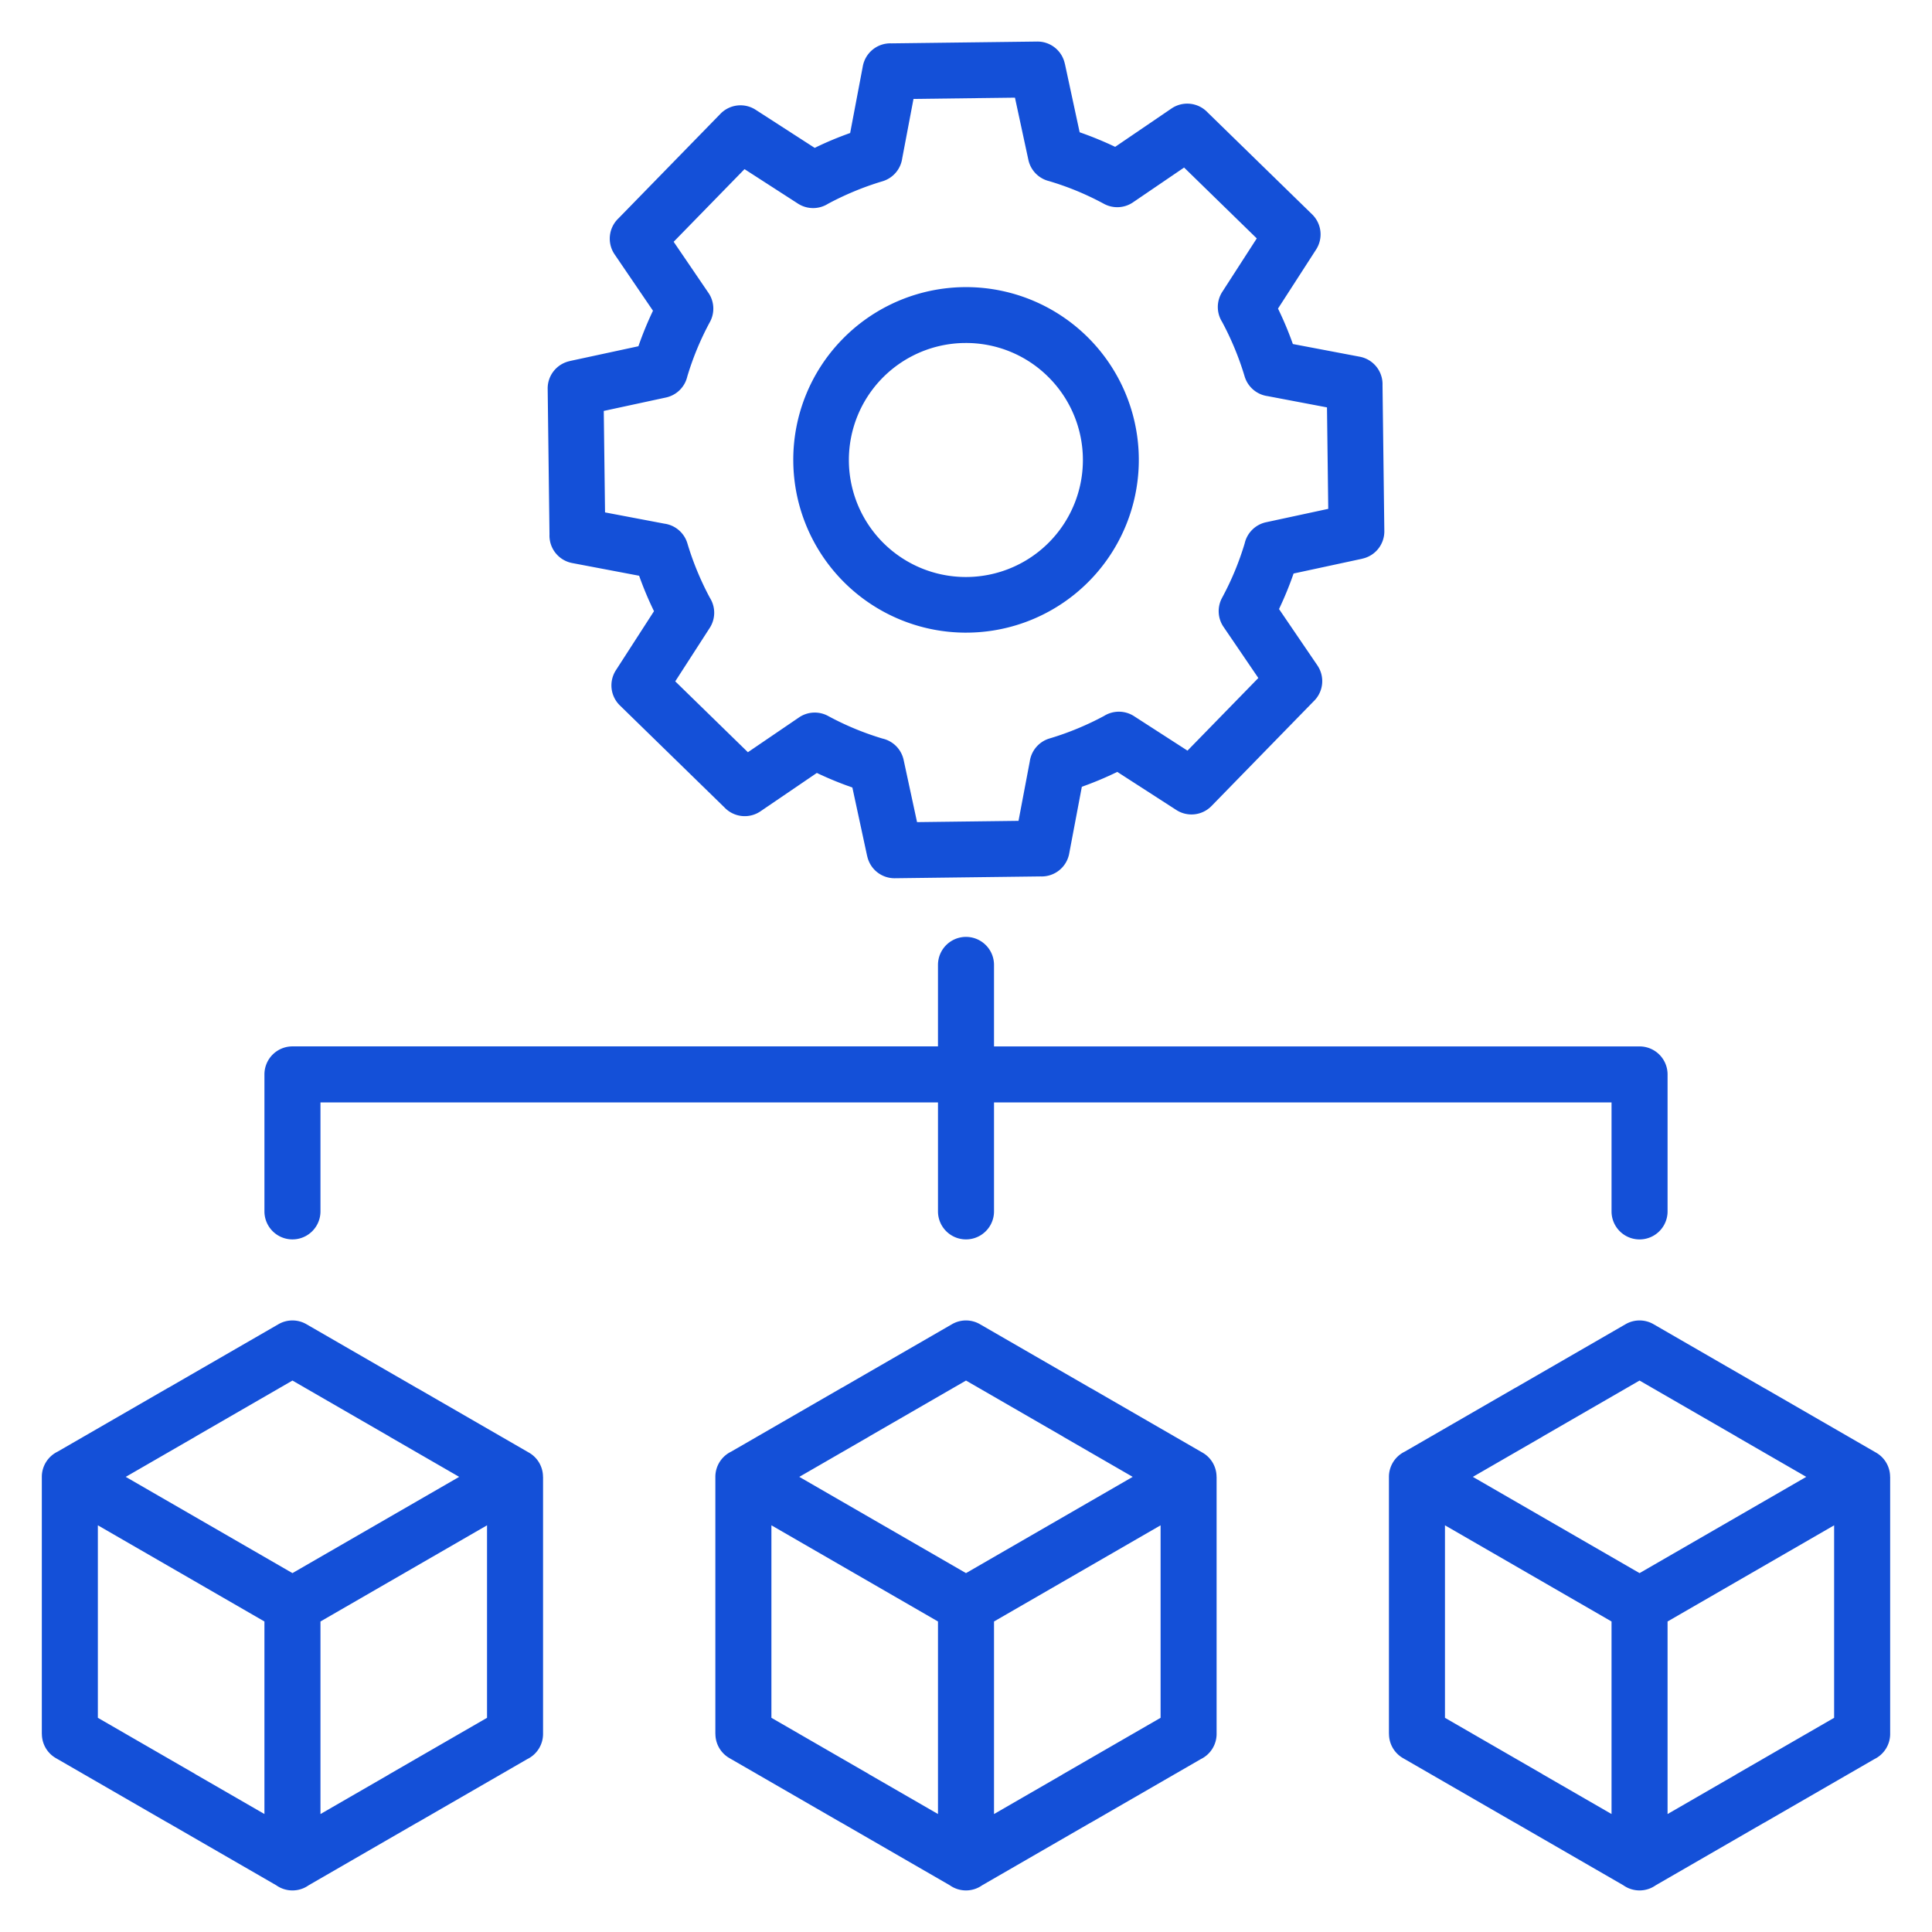 <svg xmlns="http://www.w3.org/2000/svg" xmlns:xlink="http://www.w3.org/1999/xlink" width="512" height="512" x="0" y="0" viewBox="0 0 512 512" style="enable-background:new 0 0 512 512" xml:space="preserve"><g><path fill-rule="evenodd" d="M223.225 89.919a45.785 45.785 0 1 1-12.993 32.52 45.651 45.651 0 0 1 12.993-32.52zm32.385.979a31.009 31.009 0 1 0 22.021 8.817A30.863 30.863 0 0 0 255.61 90.9zm29.679-40.337a76.471 76.471 0 0 0-7.3-2.573 7.409 7.409 0 0 1-5.466-5.658l-3.548-16.45-26.89.335-2.985 15.729a7.416 7.416 0 0 1-5.229 6.095 76.529 76.529 0 0 0-7.588 2.711q-3.609 1.508-6.883 3.274a7.412 7.412 0 0 1-7.921-.055l-14.175-9.145-18.778 19.251L187.67 77.5a7.408 7.408 0 0 1 .482 7.8 76.94 76.94 0 0 0-3.465 7.285q-1.455 3.54-2.539 7.159a7.411 7.411 0 0 1-5.691 5.606l-16.452 3.55.335 26.89 15.732 2.985a7.414 7.414 0 0 1 6.094 5.225 76.723 76.723 0 0 0 2.71 7.585q1.507 3.607 3.274 6.882a7.409 7.409 0 0 1-.054 7.922l-9.148 14.178 19.252 18.781 13.427-9.142a7.408 7.408 0 0 1 7.8-.482 76.97 76.97 0 0 0 7.287 3.465q3.54 1.455 7.159 2.54a7.41 7.41 0 0 1 5.606 5.69l3.548 16.451 26.889-.335L272.9 201.8a7.416 7.416 0 0 1 5.229-6.095 76.583 76.583 0 0 0 7.585-2.705q3.608-1.507 6.88-3.273a7.411 7.411 0 0 1 7.922.053l14.179 9.148 18.778-19.251-9.142-13.428a7.407 7.407 0 0 1-.482-7.8 76.986 76.986 0 0 0 3.465-7.288q1.455-3.54 2.539-7.159a7.414 7.414 0 0 1 5.691-5.606L352 134.851l-.335-26.889-15.732-2.986a7.416 7.416 0 0 1-6.095-5.229 76.651 76.651 0 0 0-2.71-7.585q-1.507-3.608-3.274-6.881a7.411 7.411 0 0 1 .054-7.922l9.148-14.179L313.8 44.4l-13.428 9.142a7.407 7.407 0 0 1-7.8.482 77.088 77.088 0 0 0-7.287-3.465zm.828-15.509L282.2 16.873h-.015a7.4 7.4 0 0 0-7.323-5.861l-38.621.48a7.407 7.407 0 0 0-7.58 6.037L225.3 35.248q-2.368.842-4.7 1.813-2.347.981-4.7 2.128l-15.662-10.107a7.4 7.4 0 0 0-9.306 1.07L163.9 57.869a7.412 7.412 0 0 0-1.018 9.55l10.165 14.927Q171.969 84.6 171 86.96t-1.815 4.8L151 95.678v.015a7.4 7.4 0 0 0-5.861 7.323l.481 38.621a7.407 7.407 0 0 0 6.037 7.58l17.719 3.362q.84 2.367 1.812 4.693.981 2.347 2.128 4.7l-10.11 15.668a7.405 7.405 0 0 0 1.069 9.306l27.715 27.034a7.41 7.41 0 0 0 9.553 1.02l14.926-10.163q2.257 1.074 4.616 2.043t4.8 1.815l3.922 18.186h.014a7.4 7.4 0 0 0 7.323 5.861l38.622-.481a7.408 7.408 0 0 0 7.579-6.038L286.7 208.5q2.368-.84 4.694-1.813 2.347-.981 4.695-2.127l15.669 10.109a7.407 7.407 0 0 0 9.307-1.07l27.035-27.718a7.409 7.409 0 0 0 1.018-9.549l-10.163-14.927q1.074-2.257 2.043-4.616t1.815-4.8L361 148.072v-.014a7.4 7.4 0 0 0 5.862-7.323l-.481-38.622a7.407 7.407 0 0 0-6.037-7.579l-17.719-3.363q-.842-2.367-1.813-4.693-.981-2.347-2.127-4.7l10.109-15.669a7.407 7.407 0 0 0-1.074-9.309l-27.714-27.029a7.409 7.409 0 0 0-9.549-1.018L295.53 38.916q-2.257-1.074-4.615-2.043-2.388-.982-4.8-1.821zM427.074 480.74v-51.03l-44.143-25.487v51.014l25.784 14.886-.008.013 18.367 10.6zm58.992-76.517-44.143 25.487v51.03l17.977-10.381c.124-.081.251-.161.38-.236l25.784-14.886v-51.014zm11.056-19.294a7.385 7.385 0 0 1 1.207.846l.085.075.031.028.068.061.089.084.012.011.043.042a7.368 7.368 0 0 1 1.567 2.227l.033.073.048.109a7.359 7.359 0 0 1 .59 2.766v.132h.017V459.5a7.426 7.426 0 0 1-4.179 6.679l-29.029 16.76q-.2.117-.413.221l-28.5 16.454a7.427 7.427 0 0 1-8.593 0l-28.9-16.688-.008.013-29.5-17.03a7.4 7.4 0 0 1-3.69-6.409h-.017v-68.116a7.423 7.423 0 0 1 4.179-6.678l29.029-16.761q.2-.117.413-.221l29.112-16.808a7.394 7.394 0 0 1 7.469.059l29.415 16.983.008-.013 29.415 16.984zM434.5 416.891l-44.18-25.507 18.395-10.62c.13-.075.256-.154.38-.236l25.4-14.667 25.791 14.89-.008.013 18.4 10.62zM248.576 480.74v-51.03l-44.144-25.487v51.014l25.784 14.886-.007.013 18.367 10.6zm58.992-76.517-44.144 25.487v51.03l17.98-10.381a7.59 7.59 0 0 1 .38-.236l25.784-14.886zm11.055-19.294a7.393 7.393 0 0 1 1.208.846l.085.075.031.028.068.061.09.084.011.011.044.042a7.385 7.385 0 0 1 1.567 2.227l.033.073.047.109a7.34 7.34 0 0 1 .59 2.766v.132h.016V459.5a7.426 7.426 0 0 1-4.179 6.679l-29.029 16.76q-.2.117-.412.221l-28.5 16.454a7.428 7.428 0 0 1-8.594 0l-28.9-16.688-.007.013-29.5-17.03a7.4 7.4 0 0 1-3.7-6.409h-.016v-68.116a7.423 7.423 0 0 1 4.179-6.678l29.029-16.761q.2-.117.412-.221l29.113-16.808a7.392 7.392 0 0 1 7.468.059l29.423 16.983.007-.013 29.415 16.984zM256 416.891l-44.179-25.507 18.4-10.62q.195-.112.38-.236L256 365.861l25.791 14.89-.007.013 18.395 10.62zM70.077 480.74v-51.03l-44.143-25.487v51.014l25.784 14.886-.008.013 18.367 10.6zm58.992-76.517L84.926 429.71v51.03l17.979-10.381c.124-.081.25-.161.38-.236l25.784-14.886zm11.056-19.294a7.385 7.385 0 0 1 1.207.846l.085.075.031.028.067.061.09.084.012.011.043.042a7.368 7.368 0 0 1 1.567 2.227l.033.073.048.109a7.359 7.359 0 0 1 .59 2.766v.132h.017V459.5a7.426 7.426 0 0 1-4.179 6.679l-29.029 16.76q-.2.117-.413.221L81.8 499.617a7.427 7.427 0 0 1-8.593 0L44.3 482.929l-.008.013-29.5-17.03A7.4 7.4 0 0 1 11.1 459.5h-.017v-68.116a7.423 7.423 0 0 1 4.179-6.678l29.029-16.761q.2-.117.413-.221l29.112-16.808a7.394 7.394 0 0 1 7.469.059l29.415 16.983.008-.013 29.415 16.984zM77.5 416.891l-44.177-25.507 18.4-10.62q.194-.112.38-.236l25.4-14.667 25.792 14.89-.008.013 18.4 10.62zm171.075-161.18a7.424 7.424 0 1 1 14.848 0v21.6H434.5a7.424 7.424 0 0 1 7.424 7.425v36.3a7.424 7.424 0 1 1-14.848 0v-28.879H263.424v28.872a7.424 7.424 0 1 1-14.848 0v-28.872H84.926v28.872a7.424 7.424 0 0 1-14.848 0v-36.3a7.424 7.424 0 0 1 7.424-7.425h171.074z" fill="#1450d8" opacity="1" data-original="#000000"></path></g></svg>